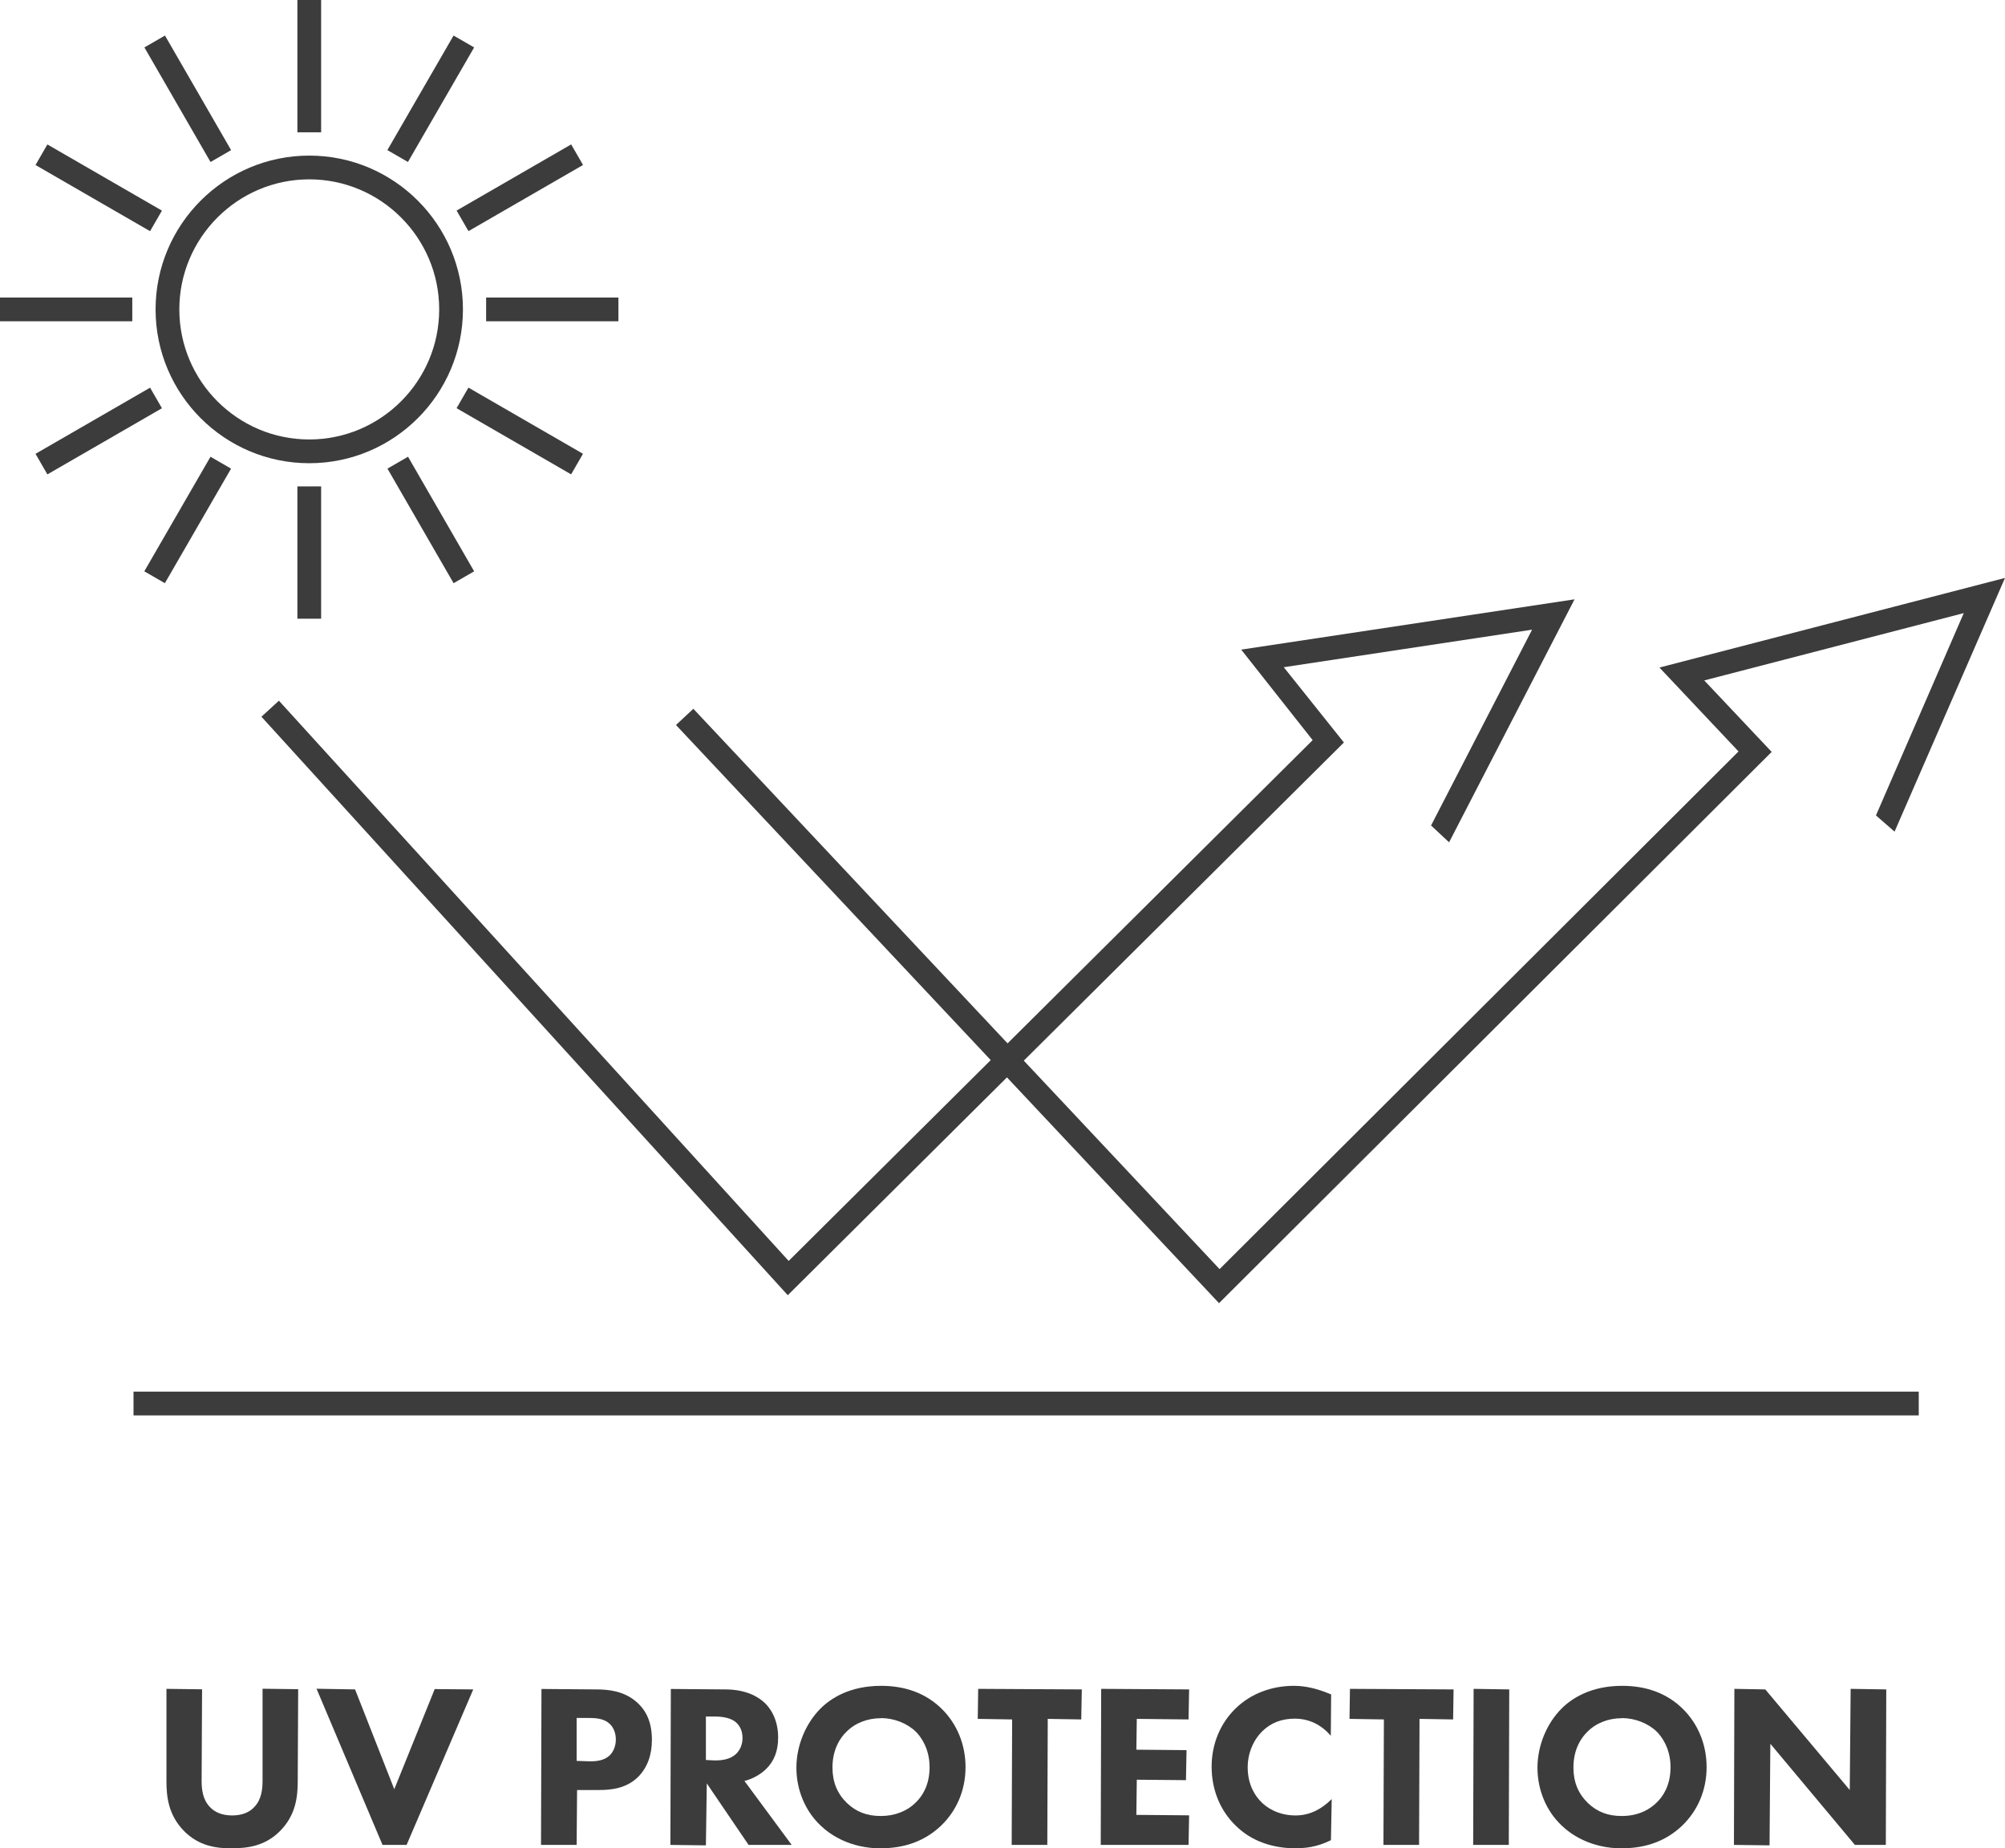 <?xml version="1.0" encoding="UTF-8"?>
<svg id="_レイヤー_2" data-name="レイヤー 2" xmlns="http://www.w3.org/2000/svg" viewBox="0 0 179 165">
  <defs>
    <style>
      .cls-1 {
        fill: #3c3c3c;
      }
    </style>
  </defs>
  <g id="txt">
    <g>
      <g>
        <path class="cls-1" d="M27.61,13.89c-7.57,0-13.72,6.16-13.72,13.73s6.15,13.73,13.72,13.73,13.72-6.16,13.72-13.73-6.15-13.73-13.72-13.73ZM27.61,39.23c-6.4,0-11.6-5.21-11.6-11.61s5.21-11.61,11.6-11.61,11.6,5.21,11.6,11.61-5.21,11.61-11.6,11.61Z"/>
        <rect class="cls-1" x="26.55" width="2.12" height="11.81"/>
        <rect class="cls-1" x="26.55" y="43.42" width="2.12" height="11.81"/>
        <g>
          <line class="cls-1" x1="19.71" y1="13.93" x2="13.8" y2="3.7"/>
          <rect class="cls-1" x="15.7" y="2.91" width="2.12" height="11.81" transform="translate(-2.16 9.56) rotate(-29.99)"/>
        </g>
        <g>
          <line class="cls-1" x1="41.41" y1="51.54" x2="35.51" y2="41.31"/>
          <rect class="cls-1" x="37.4" y="40.51" width="2.12" height="11.81" transform="translate(-18.05 25.44) rotate(-29.99)"/>
        </g>
        <g>
          <line class="cls-1" x1="13.93" y1="19.72" x2="3.7" y2="13.81"/>
          <rect class="cls-1" x="7.75" y="10.86" width="2.12" height="11.81" transform="translate(-10.11 16.01) rotate(-59.99)"/>
        </g>
        <g>
          <line class="cls-1" x1="51.52" y1="41.43" x2="41.29" y2="35.52"/>
          <rect class="cls-1" x="45.34" y="32.57" width="2.12" height="11.81" transform="translate(-10.12 59.41) rotate(-59.99)"/>
        </g>
        <g>
          <line class="cls-1" x1="11.81" y1="27.62" y2="27.62"/>
          <rect class="cls-1" x="0" y="26.56" width="11.81" height="2.12"/>
        </g>
        <g>
          <line class="cls-1" x1="55.21" y1="27.62" x2="43.4" y2="27.62"/>
          <rect class="cls-1" x="43.4" y="26.56" width="11.81" height="2.12"/>
        </g>
        <g>
          <line class="cls-1" x1="13.93" y1="35.52" x2="3.7" y2="41.43"/>
          <rect class="cls-1" x="2.91" y="37.42" width="11.81" height="2.12" transform="translate(-18.06 9.56) rotate(-30)"/>
        </g>
        <g>
          <line class="cls-1" x1="51.52" y1="13.81" x2="41.29" y2="19.72"/>
          <rect class="cls-1" x="40.5" y="15.7" width="11.81" height="2.12" transform="translate(-2.16 25.45) rotate(-30)"/>
        </g>
        <g>
          <line class="cls-1" x1="19.71" y1="41.31" x2="13.8" y2="51.54"/>
          <rect class="cls-1" x="10.85" y="45.36" width="11.81" height="2.12" transform="translate(-31.82 37.7) rotate(-59.98)"/>
        </g>
        <g>
          <line class="cls-1" x1="41.41" y1="3.7" x2="35.51" y2="13.93"/>
          <rect class="cls-1" x="32.55" y="7.76" width="11.81" height="2.12" transform="translate(11.58 37.7) rotate(-59.98)"/>
        </g>
      </g>
      <path class="cls-1" d="M20.72,165c-1.38,0-2.97-.19-4.32-1.58-1.35-1.4-1.54-3-1.54-4.39v-8.27l3.18.04-.04,8.14c0,.75.08,1.69.74,2.37.46.49,1.13.75,1.98.75s1.52-.25,1.98-.75c.66-.68.74-1.62.74-2.37v-8.19l3.18.04-.04,8.23c0,1.39-.18,2.99-1.54,4.39-1.35,1.39-2.94,1.58-4.32,1.58Z"/>
      <polygon class="cls-1" points="34.15 164.69 28.26 150.75 31.7 150.81 35.2 159.72 38.81 150.78 42.25 150.81 36.3 164.69 34.15 164.69"/>
      <path class="cls-1" d="M48.3,164.69l.04-13.92,4.88.04c1.09,0,2.49.13,3.63,1.14.91.8,1.35,1.89,1.35,3.36,0,1.35-.4,2.44-1.18,3.26-1.06,1.08-2.44,1.22-3.53,1.22h-1.97l-.04,4.9h-3.18ZM51.48,157.19l1.19.04c.36,0,1.21,0,1.77-.54.34-.34.54-.85.54-1.41s-.2-1.07-.54-1.39c-.49-.47-1.2-.53-1.83-.53h-1.13v3.83Z"/>
      <path class="cls-1" d="M59.85,164.69l.04-13.92,4.85.04c1.86,0,2.94.65,3.53,1.2.45.43,1.2,1.41,1.2,3.09,0,1.19-.35,2.11-1.08,2.82-.52.5-1.23.89-1.93,1.06l4.22,5.71h-3.85l-3.73-5.49-.08,5.53-3.18-.04ZM63.03,157.11l.77.04c.62,0,1.41-.07,1.95-.62.2-.2.54-.65.54-1.39,0-.78-.36-1.22-.67-1.46-.38-.29-1.01-.45-1.8-.45h-.8v3.87Z"/>
      <path class="cls-1" d="M78.67,165c-2.86,0-4.62-1.28-5.41-2.04-1.37-1.29-2.16-3.17-2.16-5.16s.84-3.96,2.14-5.27c.93-.93,2.63-2.04,5.43-2.04,2.18,0,3.99.68,5.37,2.02,1.39,1.35,2.16,3.21,2.16,5.24s-.77,3.85-2.16,5.2c-1.4,1.35-3.21,2.04-5.37,2.04ZM78.65,153.38c-1.21,0-2.31.43-3.08,1.21-.47.45-1.25,1.46-1.25,3.19,0,1.29.42,2.32,1.29,3.17.83.79,1.79,1.16,3.02,1.16s2.34-.42,3.13-1.21c.56-.54,1.23-1.52,1.23-3.15,0-1.75-.86-2.8-1.23-3.17-.78-.75-1.94-1.21-3.11-1.21Z"/>
      <polygon class="cls-1" points="90.32 164.69 90.36 153.49 87.29 153.44 87.33 150.76 96.58 150.81 96.53 153.49 93.54 153.44 93.5 164.69 90.32 164.69"/>
      <polygon class="cls-1" points="98.27 164.69 98.31 150.76 106.16 150.81 106.11 153.49 101.49 153.44 101.45 156.19 105.93 156.23 105.88 158.91 101.49 158.87 101.45 162.01 106.16 162.05 106.11 164.69 98.27 164.69"/>
      <path class="cls-1" d="M115.78,165c-2.25,0-4.09-.68-5.45-2.02-1.4-1.35-2.16-3.22-2.16-5.27s.79-3.9,2.16-5.22c1.33-1.29,3.17-2,5.18-2,1.05,0,2.11.25,3.33.77l-.03,3.69c-.87-1.02-1.98-1.53-3.22-1.53-1.16,0-2.12.37-2.87,1.1-.85.82-1.33,2.01-1.33,3.25,0,1.67.77,2.66,1.23,3.11.36.36,1.36,1.18,3.04,1.18,1.18,0,2.24-.48,3.23-1.46l-.07,3.67c-1.28.63-2.3.71-3.03.71Z"/>
      <polygon class="cls-1" points="123.51 164.69 123.55 153.49 120.48 153.44 120.52 150.76 129.77 150.81 129.73 153.49 126.73 153.44 126.69 164.69 123.51 164.69"/>
      <polygon class="cls-1" points="131.52 164.69 131.56 150.76 134.74 150.81 134.7 164.69 131.52 164.69"/>
      <path class="cls-1" d="M144.83,165c-2.86,0-4.62-1.28-5.41-2.04-1.37-1.29-2.16-3.17-2.16-5.16s.84-3.96,2.14-5.27c.93-.93,2.63-2.04,5.43-2.04,2.18,0,3.99.68,5.37,2.02,1.39,1.35,2.16,3.21,2.16,5.24s-.77,3.85-2.16,5.2c-1.4,1.35-3.2,2.04-5.37,2.04ZM144.8,153.38c-1.21,0-2.31.43-3.08,1.21-.47.45-1.25,1.46-1.25,3.19,0,1.29.42,2.32,1.29,3.17.83.79,1.79,1.16,3.02,1.16,1.59,0,2.58-.66,3.13-1.21.56-.54,1.23-1.52,1.23-3.15,0-1.75-.86-2.8-1.23-3.17-.78-.75-1.94-1.21-3.11-1.21Z"/>
      <polygon class="cls-1" points="154.8 164.69 154.84 150.76 157.6 150.81 165.14 159.79 165.22 150.76 168.4 150.81 168.36 164.69 165.6 164.69 158.05 155.66 157.98 164.73 154.8 164.69"/>
      <polygon class="cls-1" points="70.33 115.62 23.34 63.98 24.9 62.55 70.41 112.56 117.19 66.07 110.81 57.99 140.57 53.5 129.37 75.19 127.76 73.69 136.78 56.21 114.61 59.56 119.98 66.28 70.33 115.62"/>
      <polygon class="cls-1" points="108.83 116.33 60.35 64.72 61.9 63.27 108.88 113.29 155.21 67.08 148.15 59.59 179 51.59 169.14 74.24 167.48 72.79 175.32 54.73 152.15 60.74 158.17 67.12 108.83 116.33"/>
      <rect class="cls-1" x="11.92" y="124.23" width="159.38" height="2.12"/>
    </g>
  </g>
</svg>